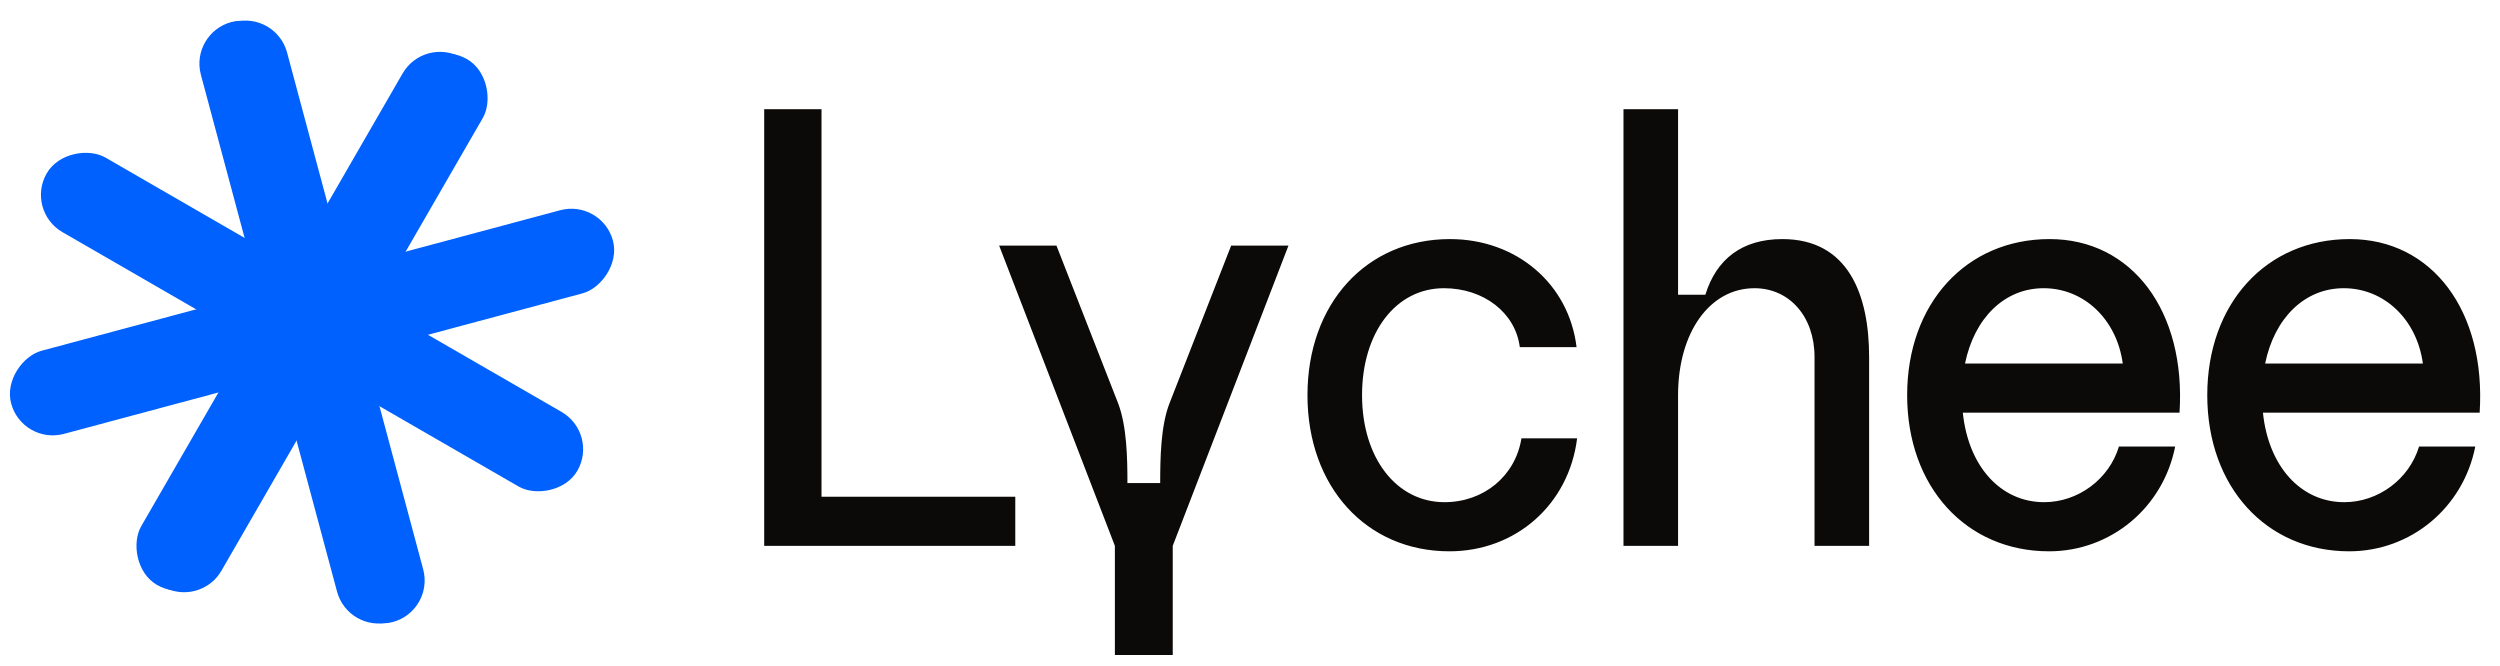 <svg width="229" height="61" viewBox="0 0 229 61" fill="none" xmlns="http://www.w3.org/2000/svg">
<g clip-path="url(#clip0_52_2259)">
<path d="M70 50V10H75.25V45.5H93V50H70ZM102.123 60V50L91.523 22.5H96.773L102.423 36.95C103.223 39.05 103.273 42 103.273 44.25H106.273C106.273 42 106.323 39 107.123 36.95L112.773 22.5H118.023L107.423 50V60H102.123ZM144.464 40.15C143.714 46.2 138.864 50.5 132.764 50.5C125.164 50.5 119.764 44.6 119.764 36.2C119.764 27.8 125.164 21.9 132.814 21.9C138.914 21.9 143.714 26 144.414 31.8H139.214C138.814 28.65 135.914 26.4 132.264 26.4C127.864 26.4 124.764 30.45 124.764 36.2C124.764 41.95 127.914 46 132.314 46C135.914 46 138.814 43.6 139.364 40.15H144.464ZM148.711 50V10H153.711V27H156.211C157.211 23.75 159.561 21.9 163.261 21.9C169.311 21.9 171.211 27 171.211 32.7V50H166.211V32.7C166.211 29 163.911 26.4 160.711 26.4C156.611 26.4 153.711 30.45 153.711 36.2V50H148.711ZM199.245 40.9C198.145 46.5 193.345 50.5 187.695 50.5C180.095 50.5 174.695 44.6 174.695 36.2C174.695 27.8 180.095 21.9 187.745 21.9C195.295 21.9 200.245 28.5 199.645 37.8H179.795C180.295 42.7 183.245 46 187.245 46C190.345 46 193.195 43.9 194.095 40.9H199.245ZM179.995 33.3H194.445C193.895 29.25 190.895 26.4 187.195 26.4C183.595 26.4 180.845 29.15 179.995 33.3ZM226.736 40.9C225.636 46.5 220.836 50.5 215.186 50.5C207.586 50.5 202.186 44.6 202.186 36.2C202.186 27.8 207.586 21.9 215.236 21.9C222.786 21.9 227.736 28.5 227.136 37.8H207.286C207.786 42.7 210.736 46 214.736 46C217.836 46 220.686 43.9 221.586 40.9H226.736ZM207.486 33.3H221.936C221.386 29.25 218.386 26.4 214.686 26.4C211.086 26.4 208.336 29.15 207.486 33.3Z" fill="#0C0A08"/>
<rect x="38.853" y="3.308" width="7.885" height="31.542" rx="3.943" transform="rotate(30 38.853 3.308)" fill="#0061FE"/>
<rect x="18.311" y="55.692" width="7.885" height="31.542" rx="3.943" transform="rotate(-150 18.311 55.692)" fill="#0061FE"/>
<rect x="2.307" y="19.294" width="7.885" height="31.542" rx="3.943" transform="rotate(-60 2.307 19.294)" fill="#0061FE"/>
<rect x="54.858" y="39.706" width="7.885" height="31.542" rx="3.943" transform="rotate(120 54.858 39.706)" fill="#0061FE"/>
<rect x="17.381" y="3.041" width="7.885" height="31.542" rx="3.943" transform="rotate(-15 17.381 3.041)" fill="#0061FE"/>
<rect x="39.784" y="55.959" width="7.885" height="31.542" rx="3.943" transform="rotate(165 39.784 55.959)" fill="#0061FE"/>
<rect x="2.041" y="40.765" width="7.885" height="31.542" rx="3.943" transform="rotate(-105 2.041 40.765)" fill="#0061FE"/>
<rect x="55.125" y="18.235" width="7.885" height="31.542" rx="3.943" transform="rotate(75 55.125 18.235)" fill="#0061FE"/>
<rect width="7.885" height="31.542" rx="3.943" transform="matrix(0.966 -0.259 -0.259 -0.966 31.894 58)" fill="#0061FE"/>
<rect width="7.885" height="31.542" rx="3.943" transform="matrix(-0.966 0.259 0.259 0.966 25.273 1)" fill="#0061FE"/>
<rect x="17.796" y="55.552" width="7.885" height="31.542" rx="3.943" transform="rotate(-150 17.796 55.552)" fill="#0061FE"/>
<rect x="39.369" y="3.448" width="7.885" height="31.542" rx="3.943" transform="rotate(30 39.369 3.448)" fill="#0061FE"/>
</g>
<defs>
<clipPath id="clip0_52_2259">
<rect width="229" height="61" fill="white"/>
</clipPath>
</defs>
</svg>
